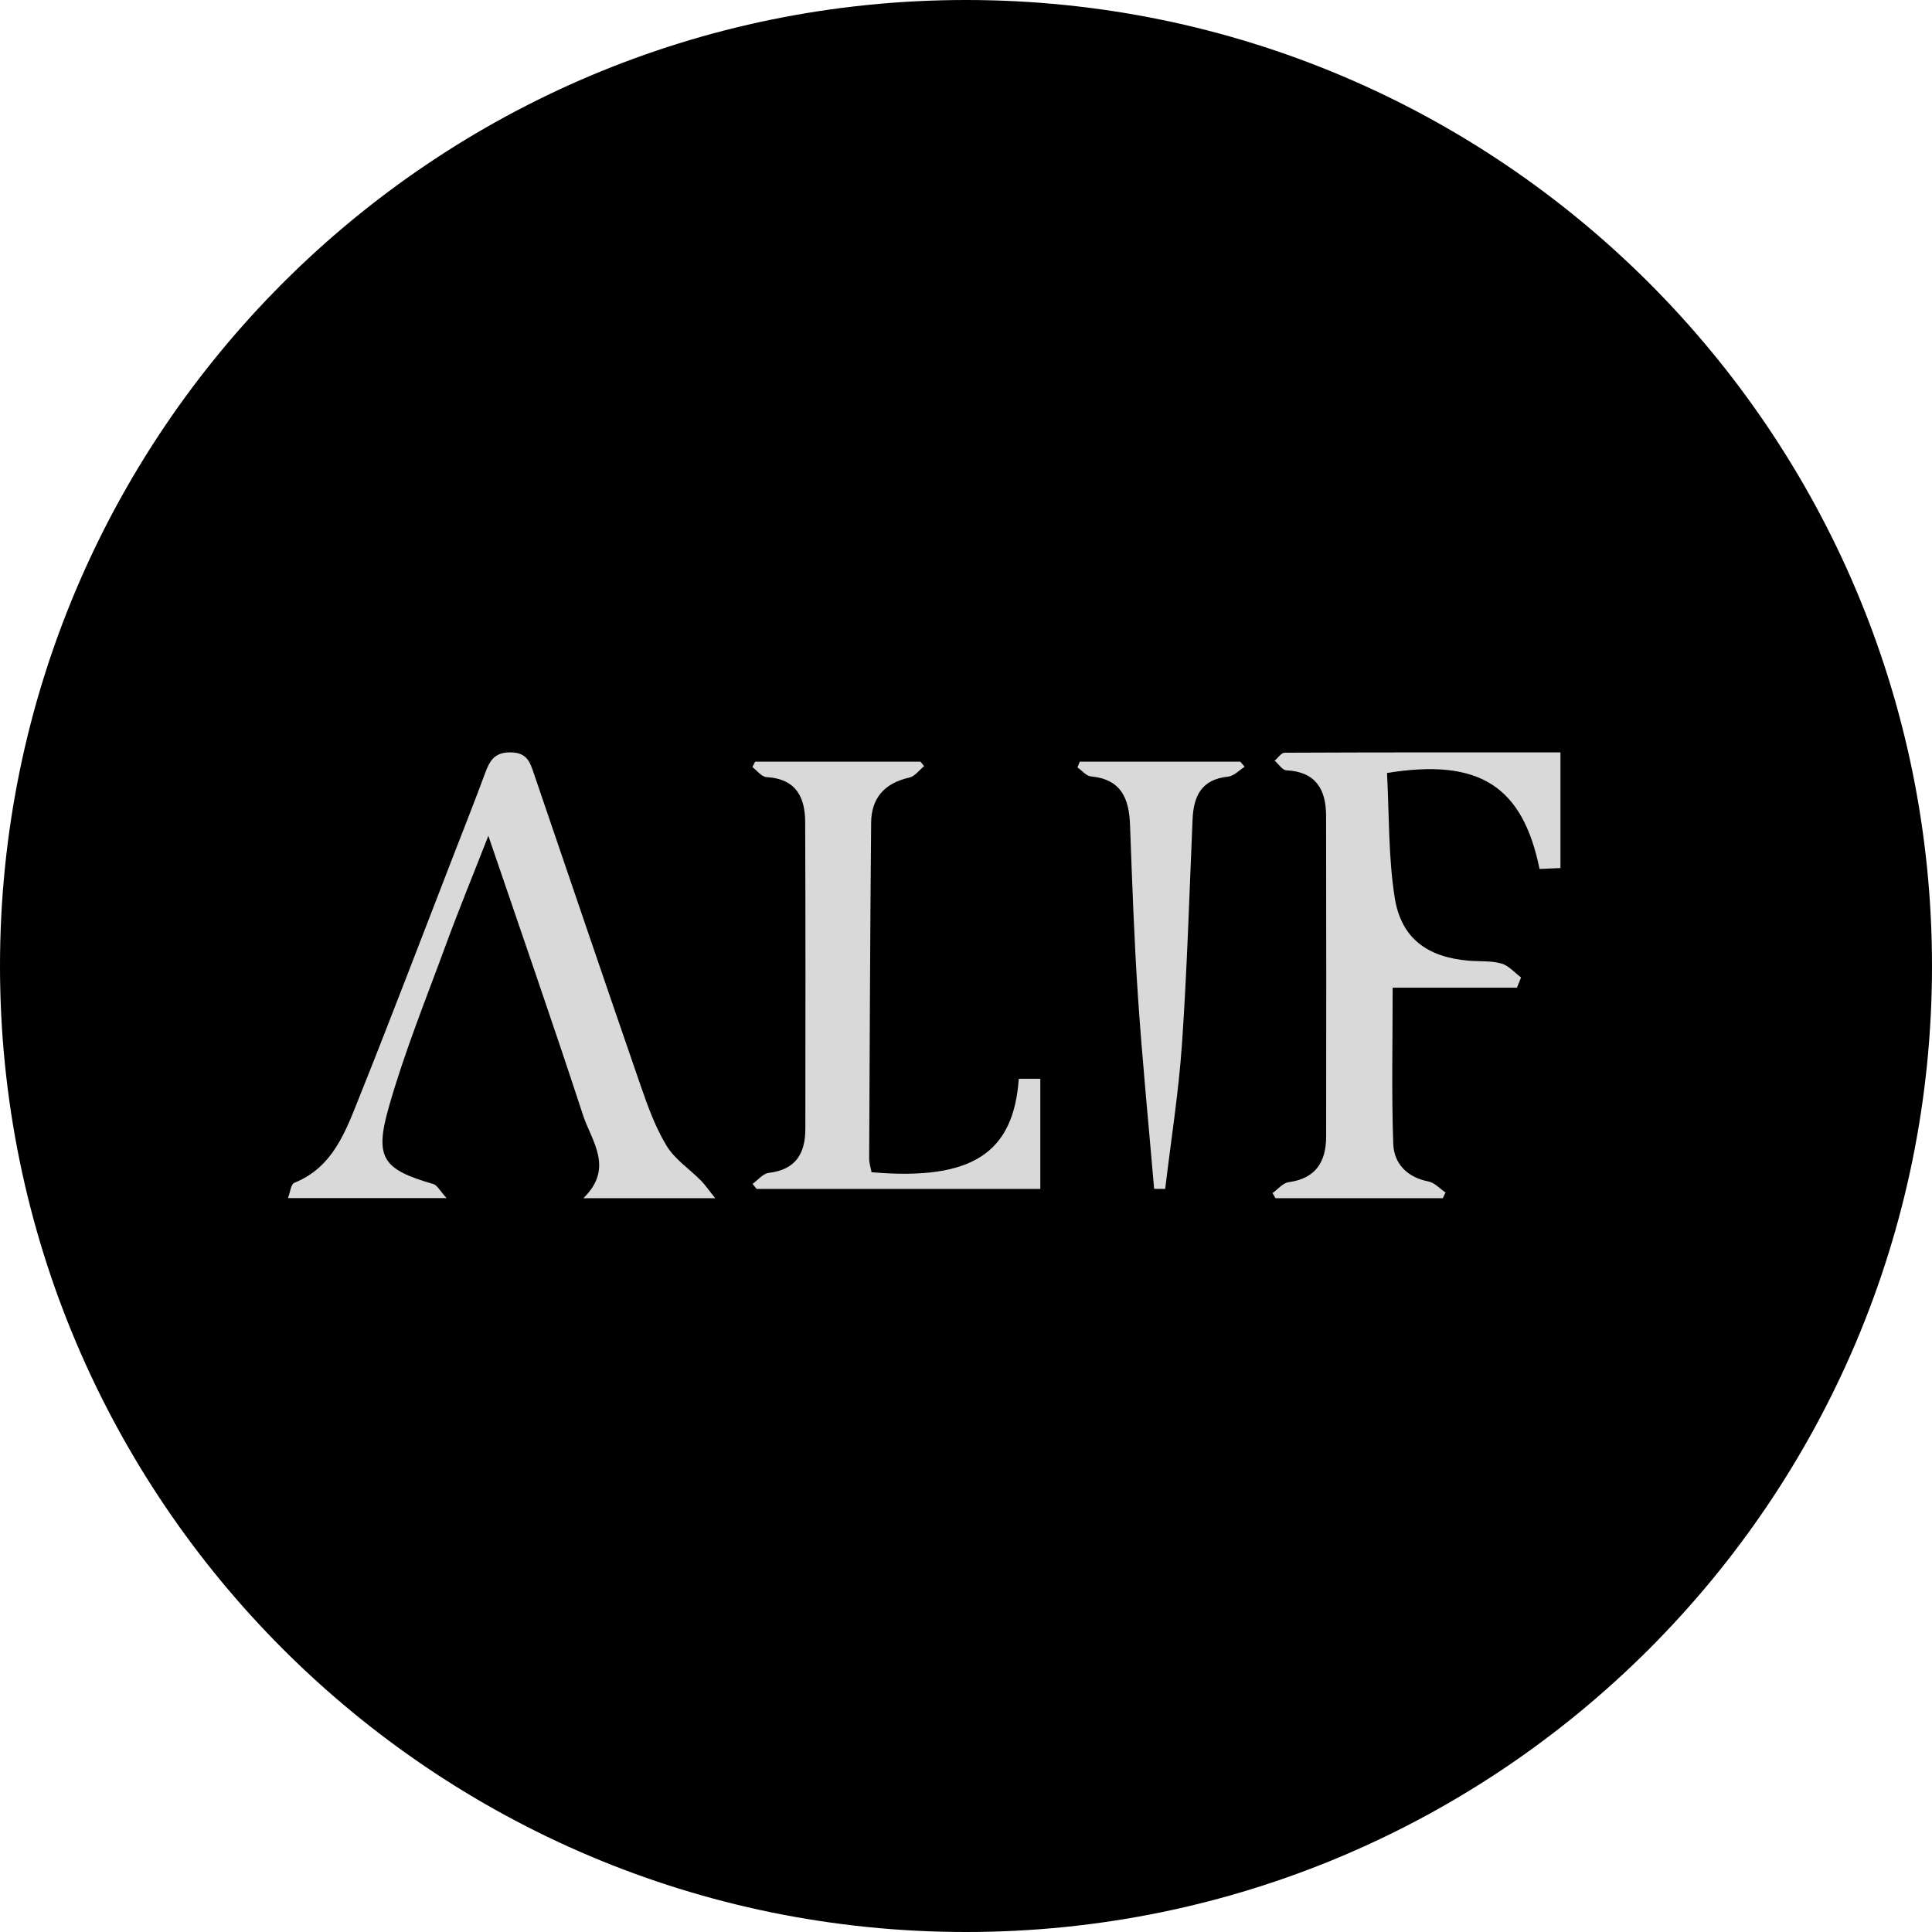 <?xml version="1.0" encoding="UTF-8"?>
<svg width="208px" height="208px" viewBox="0 0 208 208" version="1.1" xmlns="http://www.w3.org/2000/svg" xmlns:xlink="http://www.w3.org/1999/xlink">
    <title>05C46478-06C6-4E21-97C4-F552E1CFF539</title>
    <g id="V2" stroke="none" stroke-width="1" fill="none" fill-rule="evenodd">
        <g id="00-AIMS-Industrial-00" transform="translate(-1284, -1480)">
            <g id="ALIF" transform="translate(1284, 1480)">
                <path d="M208,104 C208,161.438 161.438,208 104,208 C46.562,208 0,161.438 0,104 C0,46.563 46.562,0 104,0 C161.438,0 208,46.563 208,104" id="Fill-110" fill="#000000"></path>
                <path d="M48.081,128.987 L31,128.987 C31.25,128.341 31.323,127.485 31.676,127.345 C35.864,125.673 37.216,121.783 38.694,118.097 C42.174,109.406 45.501,100.651 48.888,91.92 C50.006,89.039 51.146,86.166 52.216,83.266 C52.718,81.904 53.232,80.965 55.024,81.001 C56.789,81.036 57.081,82.123 57.492,83.325 C61.313,94.508 65.105,105.7 68.968,116.868 C69.737,119.094 70.556,121.362 71.764,123.354 C72.649,124.816 74.224,125.843 75.459,127.096 C75.929,127.572 76.308,128.138 77,129 L62.803,129 C66.162,125.738 63.678,122.846 62.758,120.03 C59.542,110.187 56.128,100.41 52.576,89.983 C50.899,94.275 49.378,97.976 47.999,101.73 C45.872,107.526 43.543,113.272 41.857,119.201 C40.283,124.73 41.251,125.893 46.658,127.479 C47.069,127.6 47.347,128.187 48.081,128.987" id="Fill-112" fill="#D9D9D9"></path>
                <path d="M168,81.001 L168,93.454 C167.222,93.488 166.472,93.522 165.749,93.554 C163.926,84.644 159.275,81.6 149.326,83.222 C149.566,87.637 149.458,92.195 150.152,96.623 C150.843,101.029 153.677,103.062 158.13,103.427 C159.303,103.524 160.526,103.421 161.638,103.732 C162.422,103.95 163.057,104.713 163.759,105.233 C163.61,105.601 163.462,105.968 163.314,106.334 L149.934,106.334 C149.934,112.239 149.807,117.69 149.997,123.129 C150.072,125.294 151.495,126.748 153.786,127.198 C154.449,127.328 155.013,127.972 155.622,128.381 C155.527,128.587 155.432,128.793 155.336,129 L137.32,129 L137,128.446 C137.575,128.04 138.115,127.36 138.732,127.275 C141.637,126.883 142.77,125.098 142.773,122.372 C142.788,110.853 142.789,99.334 142.767,87.815 C142.762,84.966 141.631,83.083 138.49,82.932 C138.054,82.912 137.649,82.254 137.229,81.892 C137.588,81.595 137.944,81.04 138.304,81.038 C148.154,80.992 158.005,81.001 168,81.001" id="Fill-114" fill="#D9D9D9"></path>
                <path d="M93.83,126.202 C104.868,127.157 109.115,123.982 109.685,116.143 L112,116.143 L112,128 L81.46,128 C81.312,127.819 81.165,127.639 81.018,127.458 C81.596,127.048 82.138,126.349 82.759,126.275 C85.765,125.92 86.704,124.088 86.705,121.502 C86.712,110.504 86.733,99.506 86.686,88.509 C86.675,85.887 85.761,83.851 82.518,83.664 C81.991,83.634 81.505,82.958 81,82.579 C81.1,82.386 81.201,82.193 81.301,82 L99.104,82 C99.233,82.162 99.362,82.325 99.49,82.488 C98.962,82.911 98.493,83.583 97.896,83.715 C95.175,84.322 93.811,85.97 93.787,88.571 C93.681,100.623 93.629,112.677 93.575,124.73 C93.574,125.23 93.745,125.733 93.83,126.202" id="Fill-116" fill="#D9D9D9"></path>
                <path d="M134,82.554 C133.41,82.921 132.847,83.547 132.226,83.61 C129.361,83.899 128.501,85.687 128.393,88.213 C128.045,96.264 127.807,104.323 127.255,112.36 C126.896,117.589 126.064,122.787 125.445,128 C125.048,127.997 124.651,127.994 124.254,127.991 C123.665,121.092 122.98,114.198 122.513,107.29 C122.098,101.128 121.89,94.951 121.658,88.778 C121.553,85.949 120.695,83.891 117.455,83.589 C116.944,83.543 116.483,82.957 116,82.619 C116.082,82.413 116.165,82.206 116.248,82 L133.529,82 C133.687,82.185 133.843,82.37 134,82.554" id="Fill-118" fill="#D9D9D9"></path>
            </g>
        </g>
    </g>
</svg>